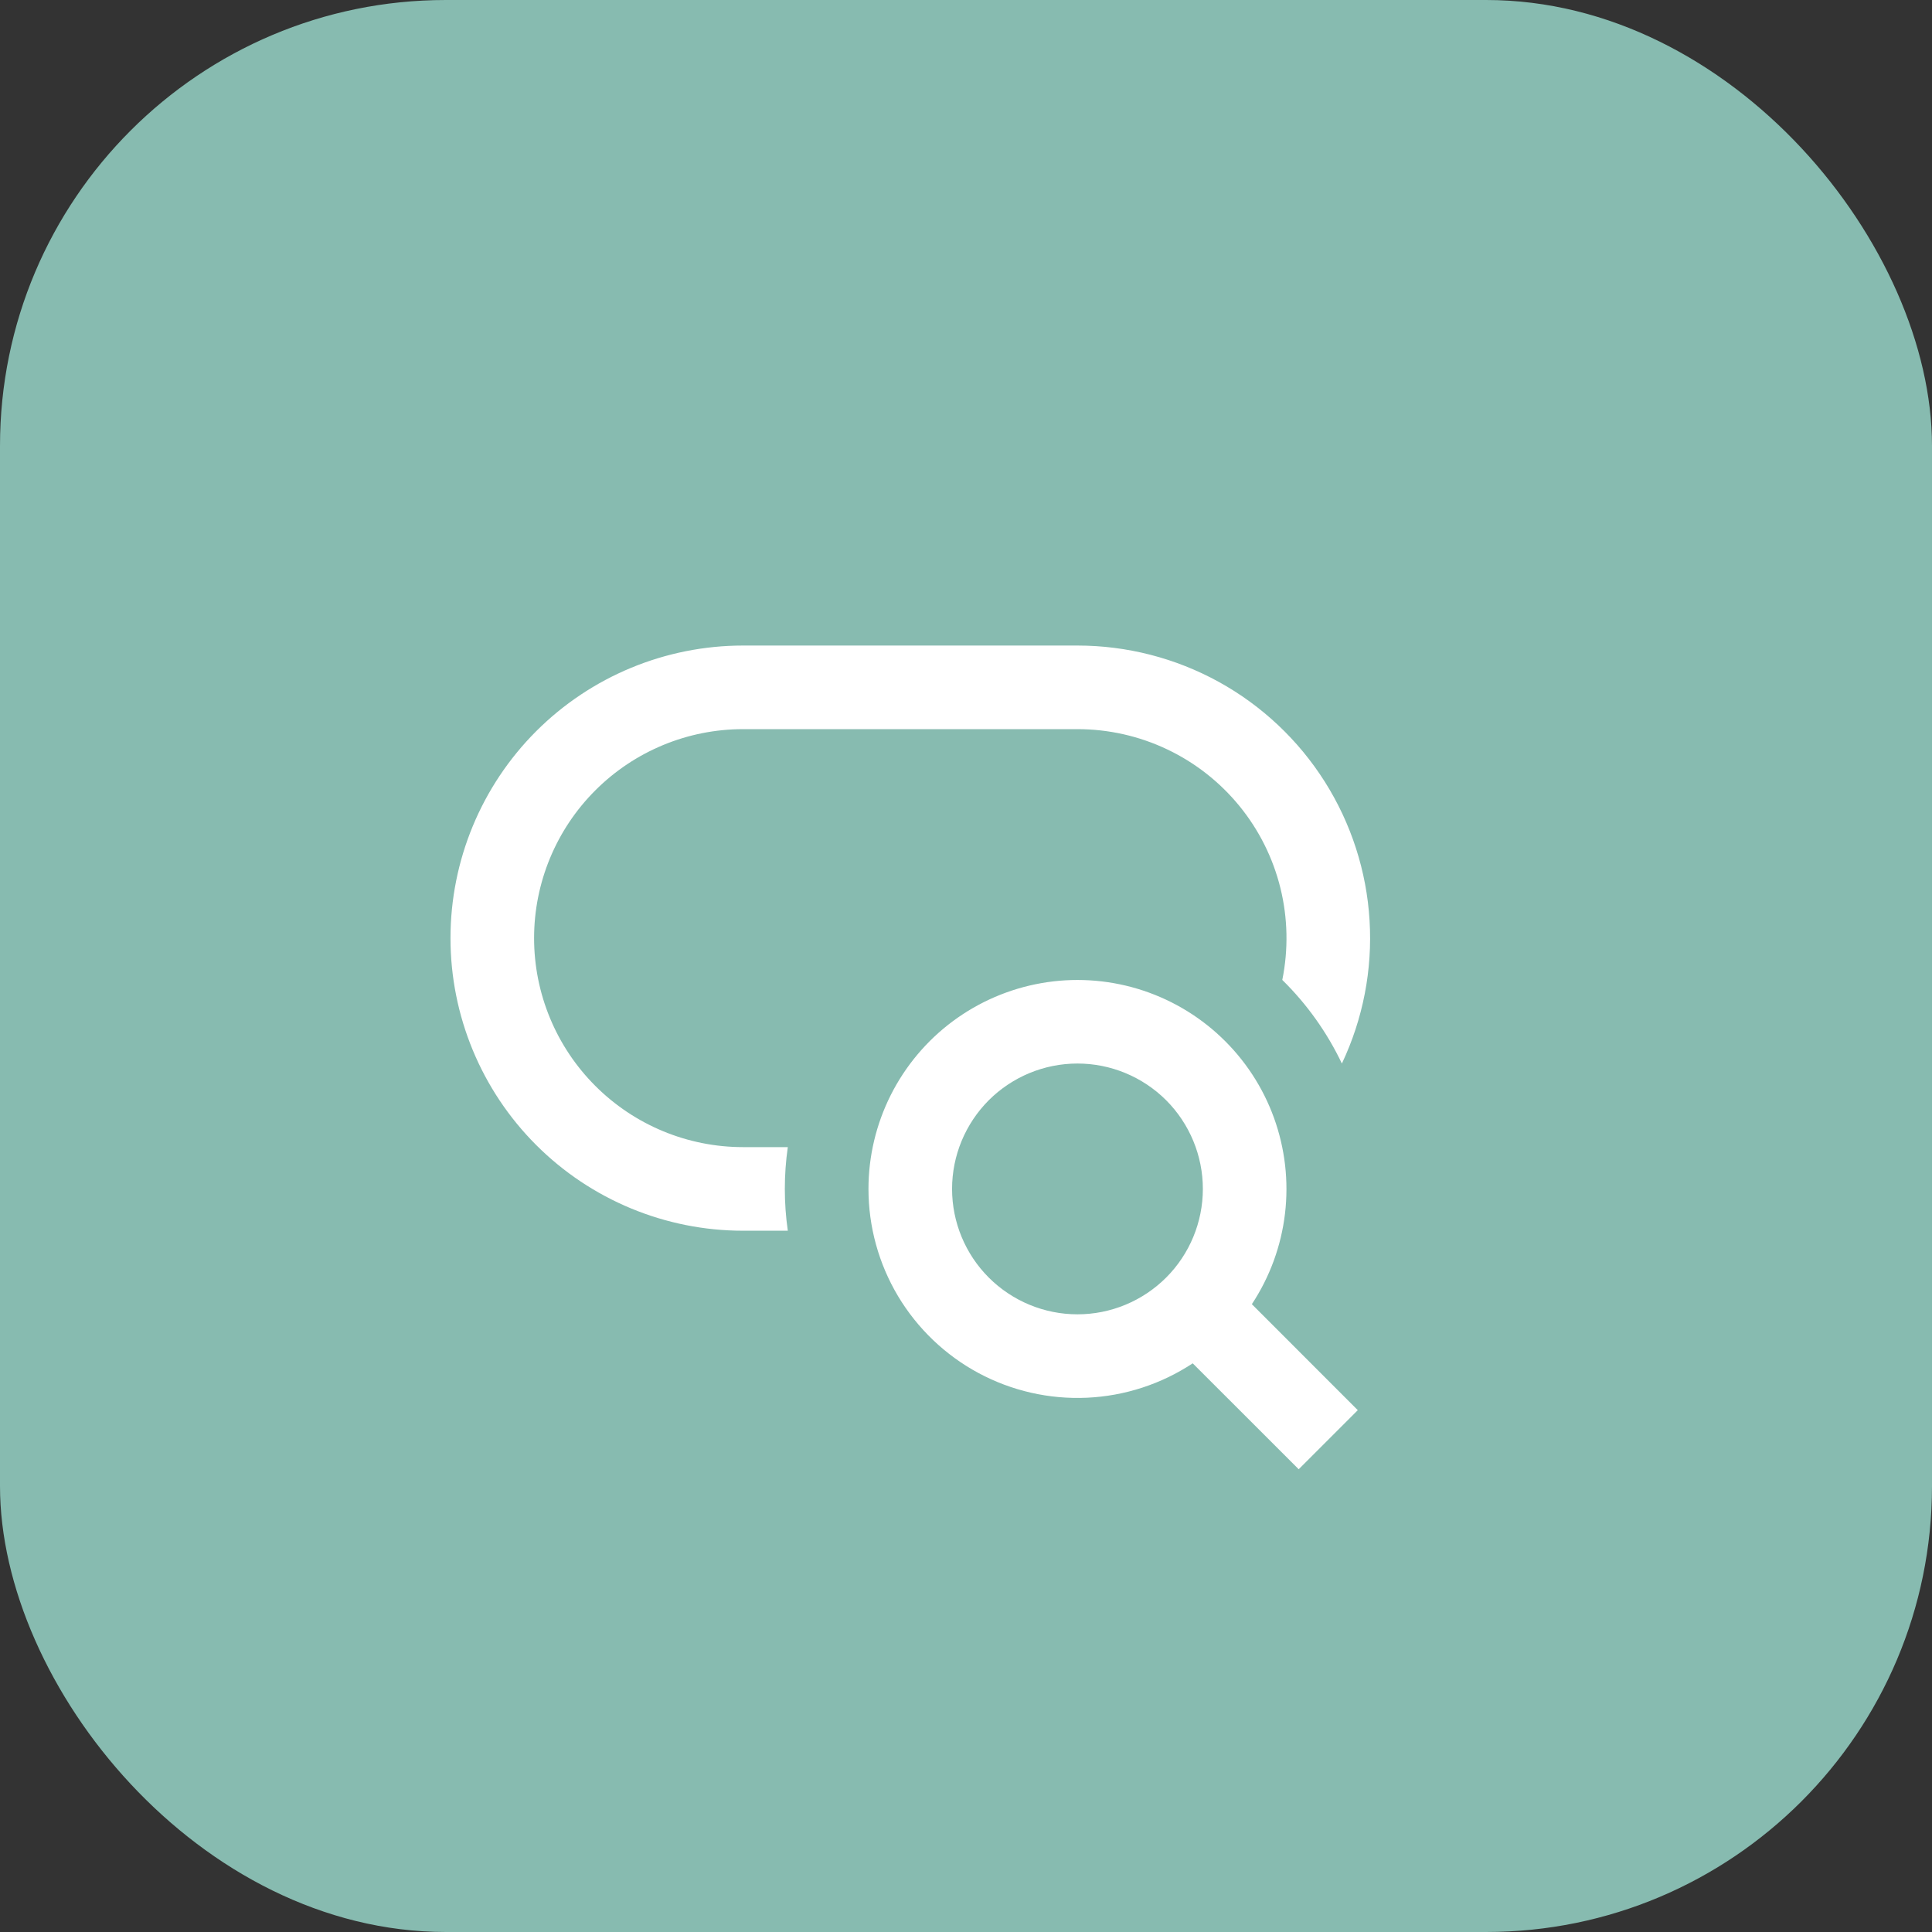 <svg width="52" height="52" viewBox="0 0 52 52" fill="none" xmlns="http://www.w3.org/2000/svg">
<rect x="0" y="0" width="52" height="52" fill="#333333" stroke="none"/>
<rect width="52" height="52" rx="12" fill="#87BBB0"/>
<path d="M20 17.375C17.911 17.375 15.908 18.205 14.431 19.681C12.955 21.158 12.125 23.161 12.125 25.25C12.125 27.339 12.955 29.342 14.431 30.818C15.908 32.295 17.911 33.125 20 33.125H21.204C21.097 32.379 21.097 31.621 21.204 30.875H20C18.508 30.875 17.077 30.282 16.023 29.227C14.968 28.173 14.375 26.742 14.375 25.25C14.375 23.758 14.968 22.327 16.023 21.273C17.077 20.218 18.508 19.625 20 19.625H29C29.834 19.625 30.658 19.81 31.412 20.168C32.165 20.525 32.83 21.046 33.358 21.692C33.886 22.338 34.263 23.093 34.463 23.904C34.662 24.713 34.679 25.558 34.513 26.375C35.175 27.025 35.718 27.787 36.117 28.625C36.686 27.424 36.943 26.099 36.862 24.773C36.782 23.447 36.367 22.163 35.657 21.04C34.947 19.917 33.964 18.992 32.8 18.351C31.636 17.711 30.329 17.375 29 17.375H20ZM29 28.625C28.105 28.625 27.247 28.981 26.613 29.613C25.981 30.247 25.625 31.105 25.625 32C25.625 32.895 25.981 33.754 26.613 34.386C27.247 35.019 28.105 35.375 29 35.375C29.895 35.375 30.753 35.019 31.387 34.386C32.019 33.754 32.375 32.895 32.375 32C32.375 31.105 32.019 30.247 31.387 29.613C30.753 28.981 29.895 28.625 29 28.625ZM23.375 32C23.375 31.123 23.581 30.258 23.974 29.475C24.369 28.691 24.94 28.01 25.644 27.487C26.348 26.964 27.164 26.613 28.028 26.461C28.892 26.309 29.779 26.362 30.619 26.614C31.459 26.867 32.228 27.312 32.865 27.915C33.503 28.518 33.99 29.261 34.289 30.086C34.587 30.91 34.689 31.793 34.586 32.664C34.483 33.535 34.177 34.37 33.694 35.102L36.545 37.955L34.955 39.545L32.102 36.694C31.254 37.254 30.27 37.574 29.255 37.62C28.239 37.666 27.231 37.436 26.336 36.955C25.441 36.474 24.693 35.758 24.171 34.886C23.65 34.014 23.375 33.016 23.375 32Z" fill="white"/>
</svg>
